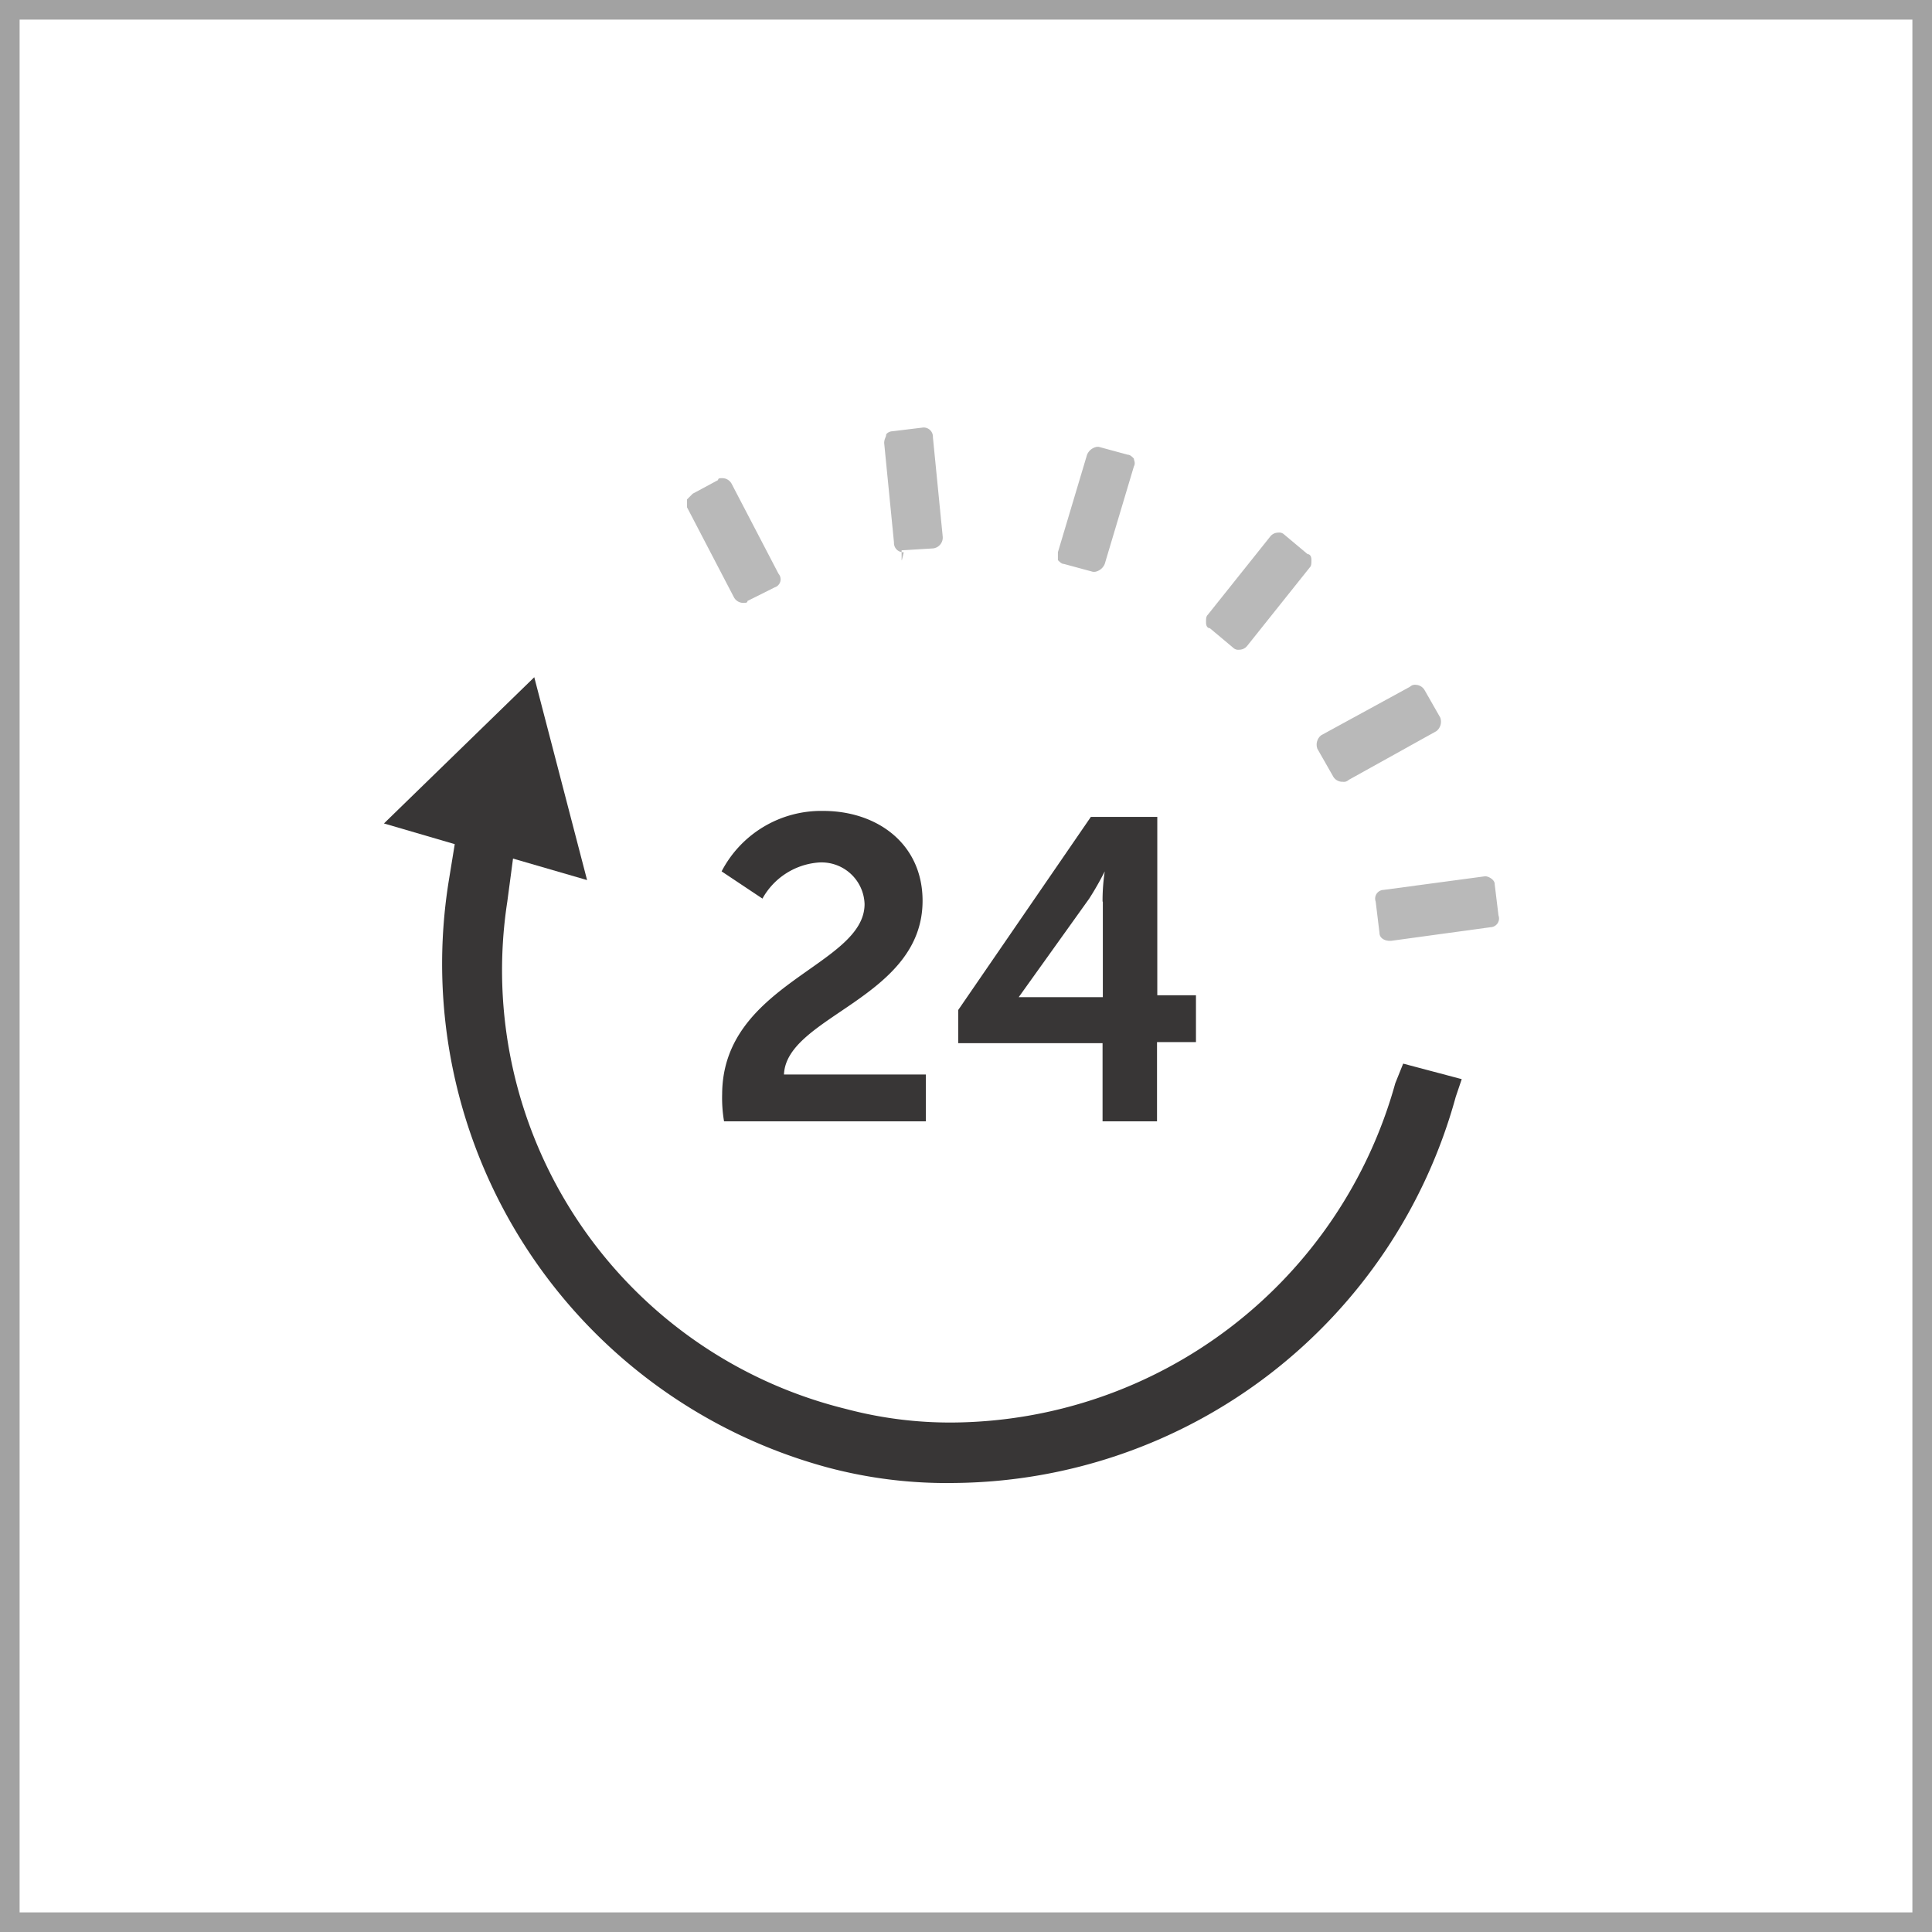 <svg id="Layer_1" data-name="Layer 1" xmlns="http://www.w3.org/2000/svg" width="120px" height="120px" viewBox="0 0 70.95 70.95"><defs><style>.cls-1{fill:#b9b9b9;}.cls-2{fill:#a2a2a2;}.cls-3{fill:#383636;}</style></defs><title>icon-24</title><path class="cls-1" d="M41.64,16.84c-.07-.07-.14-.14-.22-.14l-1.07-.29h-.07a.48.48,0,0,0-.36.29l-1.07,3.58v.29c.07.07.14.14.22.14l1.07.29h.07a.48.48,0,0,0,.36-.29l1.07-3.58C41.71,17,41.64,16.91,41.64,16.84Z"/><path class="cls-1" d="M33.11,20.57v-.36l1.15-.07a.4.4,0,0,0,.36-.43l-.36-3.65a.34.34,0,0,0-.36-.36l-1.15.14c-.07,0-.21.07-.21.14s-.07.14-.07.29l.36,3.65a.34.34,0,0,0,.36.36l-.07.29Z"/><path class="cls-2" d="M70.95,70.95H0V0H70.95ZM.72,70.23H70.23V.72H.72Z"/><path class="cls-3" d="M26.52,40.2c0-4.09,5.23-4.73,5.23-7A1.58,1.58,0,0,0,30,31.68,2.58,2.58,0,0,0,28,33l-1.5-1a4.12,4.12,0,0,1,3.73-2.22c2,0,3.65,1.22,3.65,3.3,0,3.58-5,4.23-5.09,6.38H34v1.72H26.59a5.08,5.08,0,0,1-.07-1Z"/><path class="cls-3" d="M42.5,36.62V30H40.06l-4.87,7.09v1.22h5.3v2.87h2V38.27h1.43V36.55H42.5Zm-2-3.51v3.51H37.41L40,33a11.13,11.13,0,0,0,.57-1h0A7.22,7.22,0,0,0,40.49,33.11Z"/><path class="cls-3" d="M30.39,53.89a16.94,16.94,0,0,0,4.66.57A19.27,19.27,0,0,0,53.46,40.28l.22-.65-2.15-.57-.29.72A17,17,0,0,1,35,52.24a14.87,14.87,0,0,1-3.94-.5A16.59,16.59,0,0,1,18.63,33.11l.21-1.58,2.72.79-1.94-7.45-5.52,5.37L16.7,31l-.21,1.29A19.16,19.16,0,0,0,30.39,53.89Z"/><path class="cls-1" d="M54.54,32.18l-3.73.5a.32.32,0,0,0-.29.43l.14,1.15c0,.21.22.29.36.29h.07l3.65-.5a.32.32,0,0,0,.29-.43l-.14-1.15C54.9,32.32,54.68,32.18,54.54,32.18Z"/><path class="cls-1" d="M52,25.15a.26.26,0,0,0-.22.07L48.52,27a.44.44,0,0,0-.14.5l.57,1a.39.39,0,0,0,.36.21.26.26,0,0,0,.22-.07l3.22-1.79a.44.44,0,0,0,.14-.5l-.57-1A.39.39,0,0,0,52,25.15Z"/><path class="cls-1" d="M46.94,19.56a.37.37,0,0,0-.29.14l-2.29,2.87c-.07.07-.07.14-.07.29s.07.21.14.21l.86.72a.26.26,0,0,0,.22.07.37.37,0,0,0,.29-.14l2.29-2.87c.07-.07.07-.14.07-.29s-.07-.21-.14-.21l-.86-.72A.26.26,0,0,0,46.94,19.56Z"/><path class="cls-1" d="M25.44,18.13l-.21.21v.29l1.72,3.3a.39.39,0,0,0,.36.21c.07,0,.14,0,.14-.07l1-.5a.31.31,0,0,0,.14-.5l-1.72-3.3a.39.39,0,0,0-.36-.21c-.07,0-.14,0-.14.07Z"/></svg>
